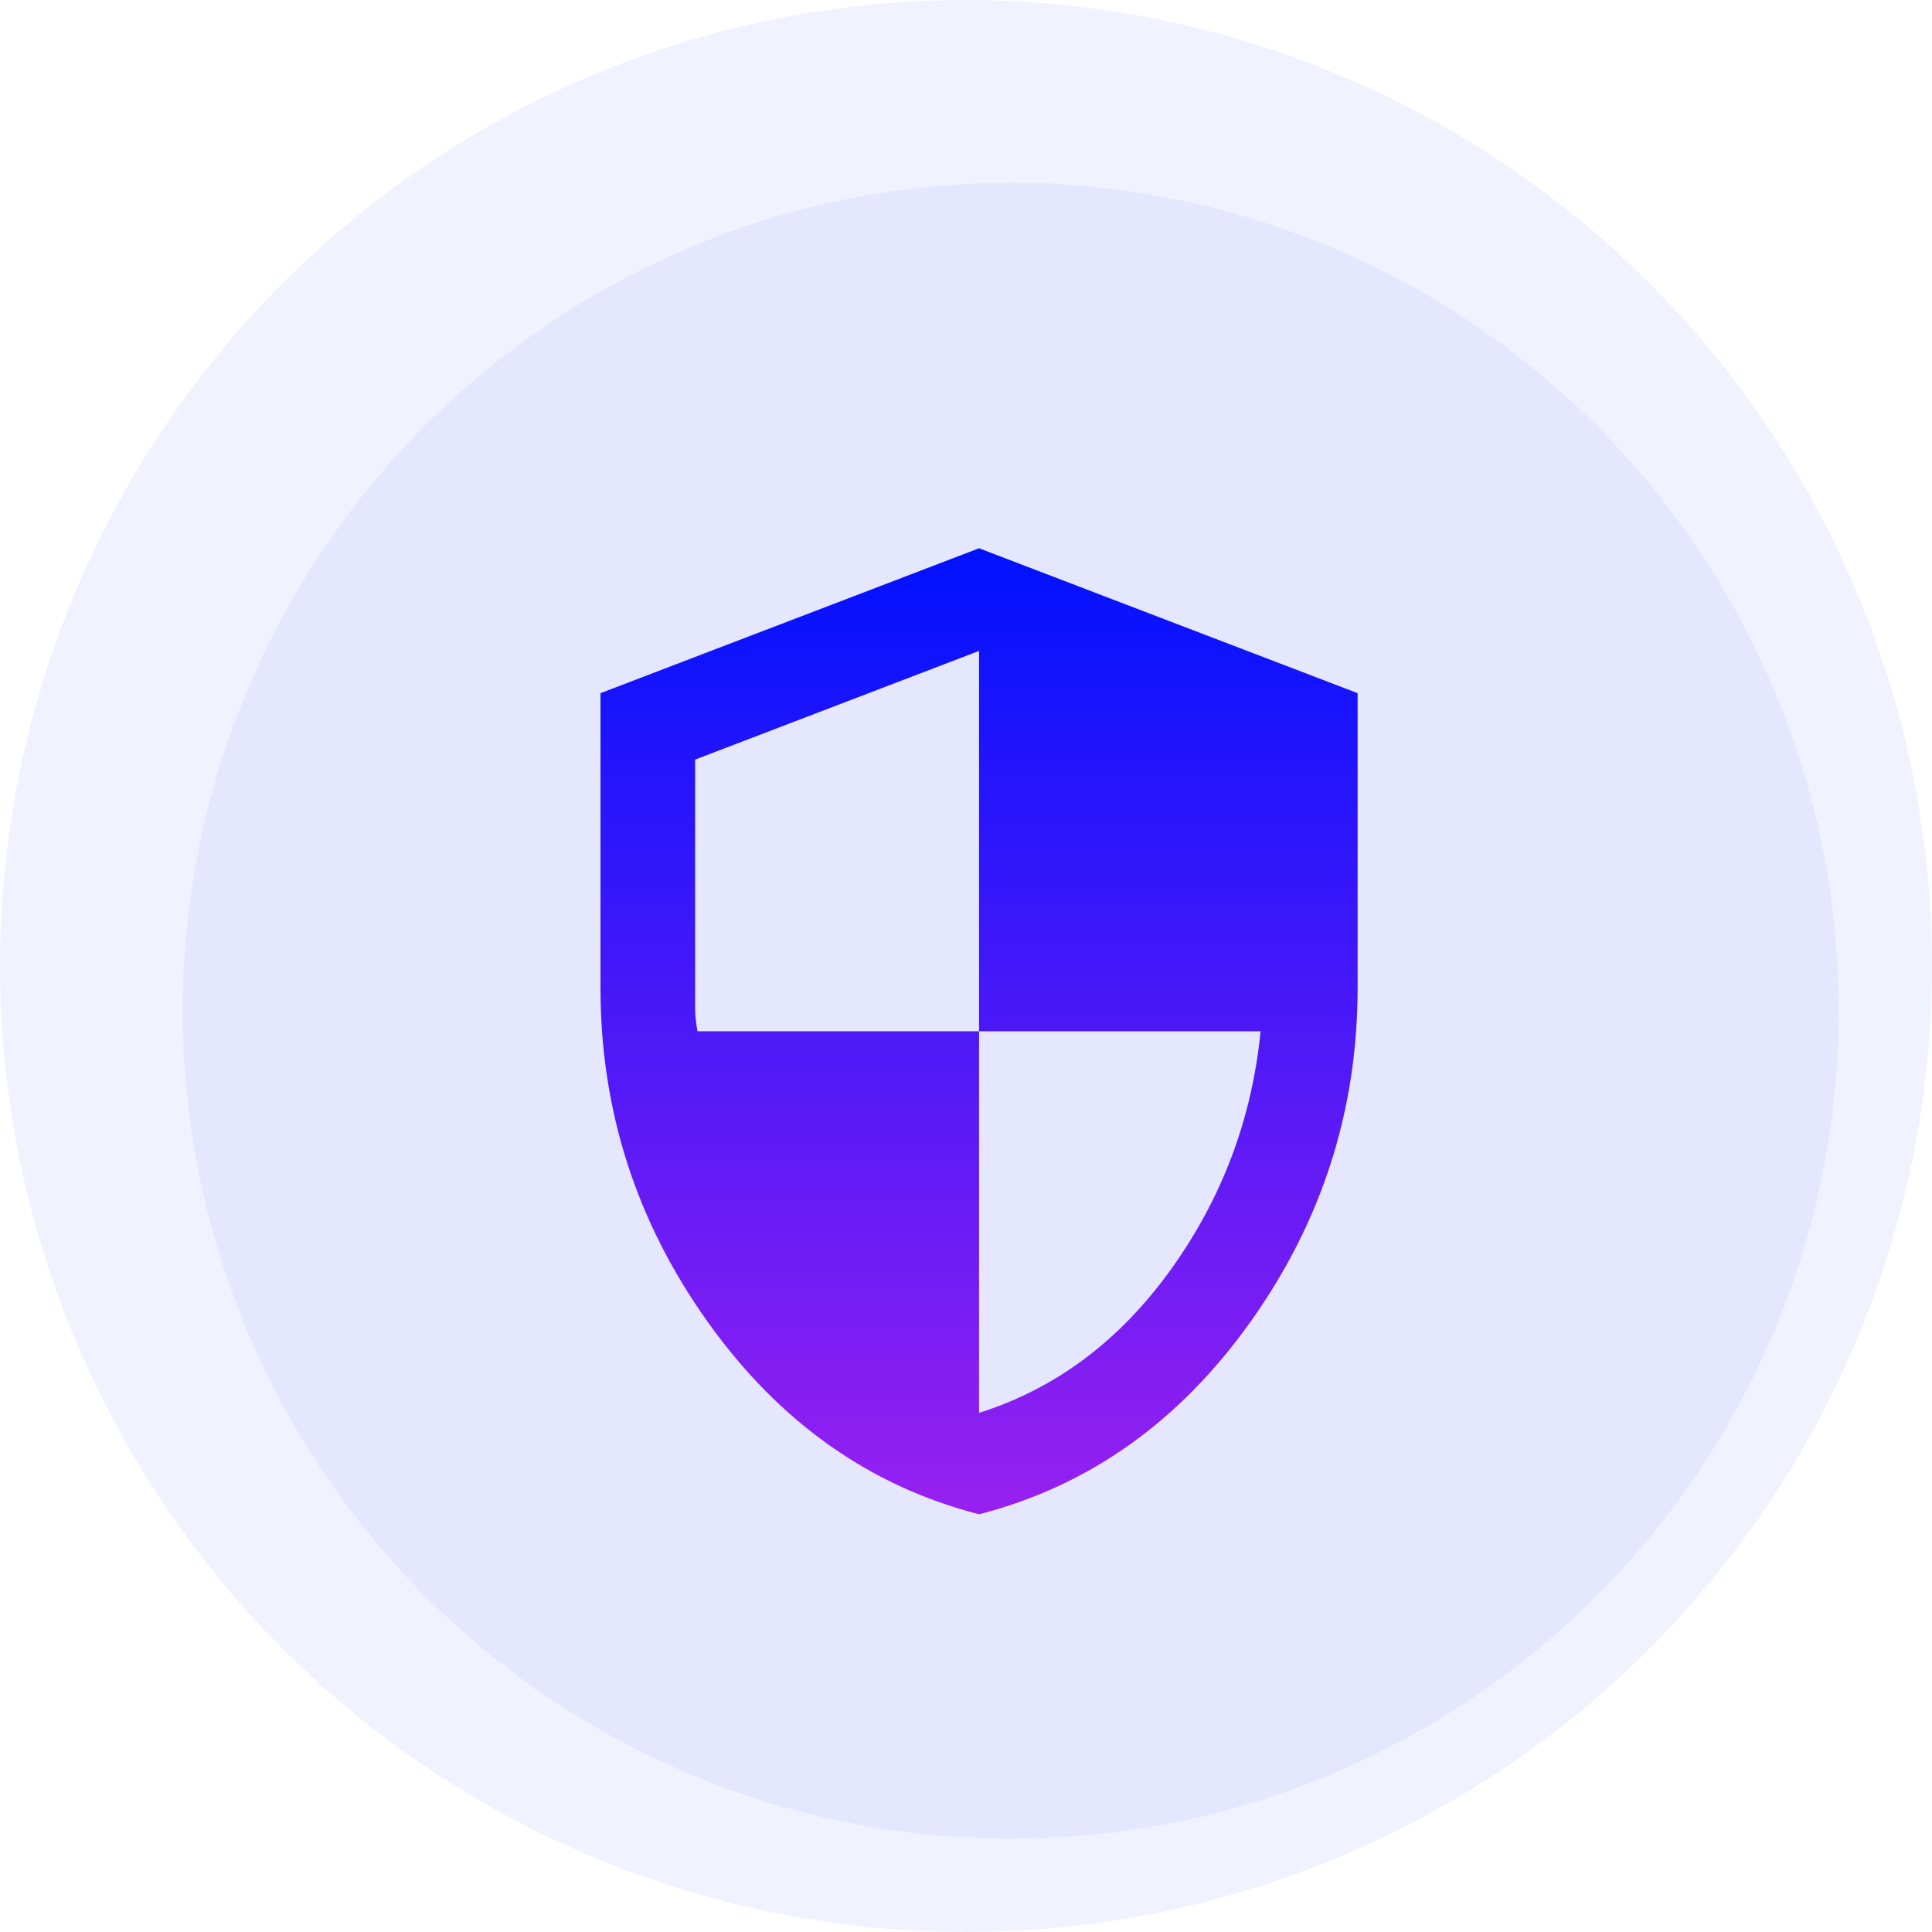 <svg width="74" height="74" viewBox="0 0 74 74" fill="none" xmlns="http://www.w3.org/2000/svg">
<circle cx="37" cy="37" r="37" fill="#F1F2FF"/>
<g filter="url(#filter0_i_1764_11733)">
<circle cx="36.714" cy="36.714" r="31.714" fill="#E5E7FF"/>
</g>
<g filter="url(#filter1_d_1764_11733)">
<path d="M37.5 56C33.301 54.921 29.834 52.462 27.1 48.622C24.365 44.783 22.999 40.52 23 35.835V24.55L37.5 19L52 24.55V35.835C52 40.522 50.633 44.785 47.9 48.624C45.167 52.463 41.7 54.922 37.5 56ZM37.5 52.115C40.43 51.19 42.877 49.363 44.841 46.633C46.804 43.904 47.952 40.86 48.284 37.5H37.5V22.931L26.625 27.094V36.667C26.625 36.883 26.655 37.161 26.716 37.5H37.5V52.115Z" fill="url(#paint0_linear_1764_11733)"/>
</g>
<defs>
<filter id="filter0_i_1764_11733" x="5" y="5" width="65.428" height="65.429" filterUnits="userSpaceOnUse" color-interpolation-filters="sRGB">
<feFlood flood-opacity="0" result="BackgroundImageFix"/>
<feBlend mode="normal" in="SourceGraphic" in2="BackgroundImageFix" result="shape"/>
<feColorMatrix in="SourceAlpha" type="matrix" values="0 0 0 0 0 0 0 0 0 0 0 0 0 0 0 0 0 0 127 0" result="hardAlpha"/>
<feOffset dx="2" dy="2"/>
<feGaussianBlur stdDeviation="1"/>
<feComposite in2="hardAlpha" operator="arithmetic" k2="-1" k3="1"/>
<feColorMatrix type="matrix" values="0 0 0 0 0.625 0 0 0 0 0.625 0 0 0 0 0.625 0 0 0 0.25 0"/>
<feBlend mode="normal" in2="shape" result="effect1_innerShadow_1764_11733"/>
</filter>
<filter id="filter1_d_1764_11733" x="21" y="19" width="33" height="41" filterUnits="userSpaceOnUse" color-interpolation-filters="sRGB">
<feFlood flood-opacity="0" result="BackgroundImageFix"/>
<feColorMatrix in="SourceAlpha" type="matrix" values="0 0 0 0 0 0 0 0 0 0 0 0 0 0 0 0 0 0 127 0" result="hardAlpha"/>
<feOffset dy="2"/>
<feGaussianBlur stdDeviation="1"/>
<feComposite in2="hardAlpha" operator="out"/>
<feColorMatrix type="matrix" values="0 0 0 0 0 0 0 0 0 0 0 0 0 0 0 0 0 0 0.25 0"/>
<feBlend mode="normal" in2="BackgroundImageFix" result="effect1_dropShadow_1764_11733"/>
<feBlend mode="normal" in="SourceGraphic" in2="effect1_dropShadow_1764_11733" result="shape"/>
</filter>
<linearGradient id="paint0_linear_1764_11733" x1="37.5" y1="19" x2="37.5" y2="56" gradientUnits="userSpaceOnUse">
<stop stop-color="#0011FF"/>
<stop offset="1" stop-color="#9820F0"/>
</linearGradient>
</defs>
</svg>
